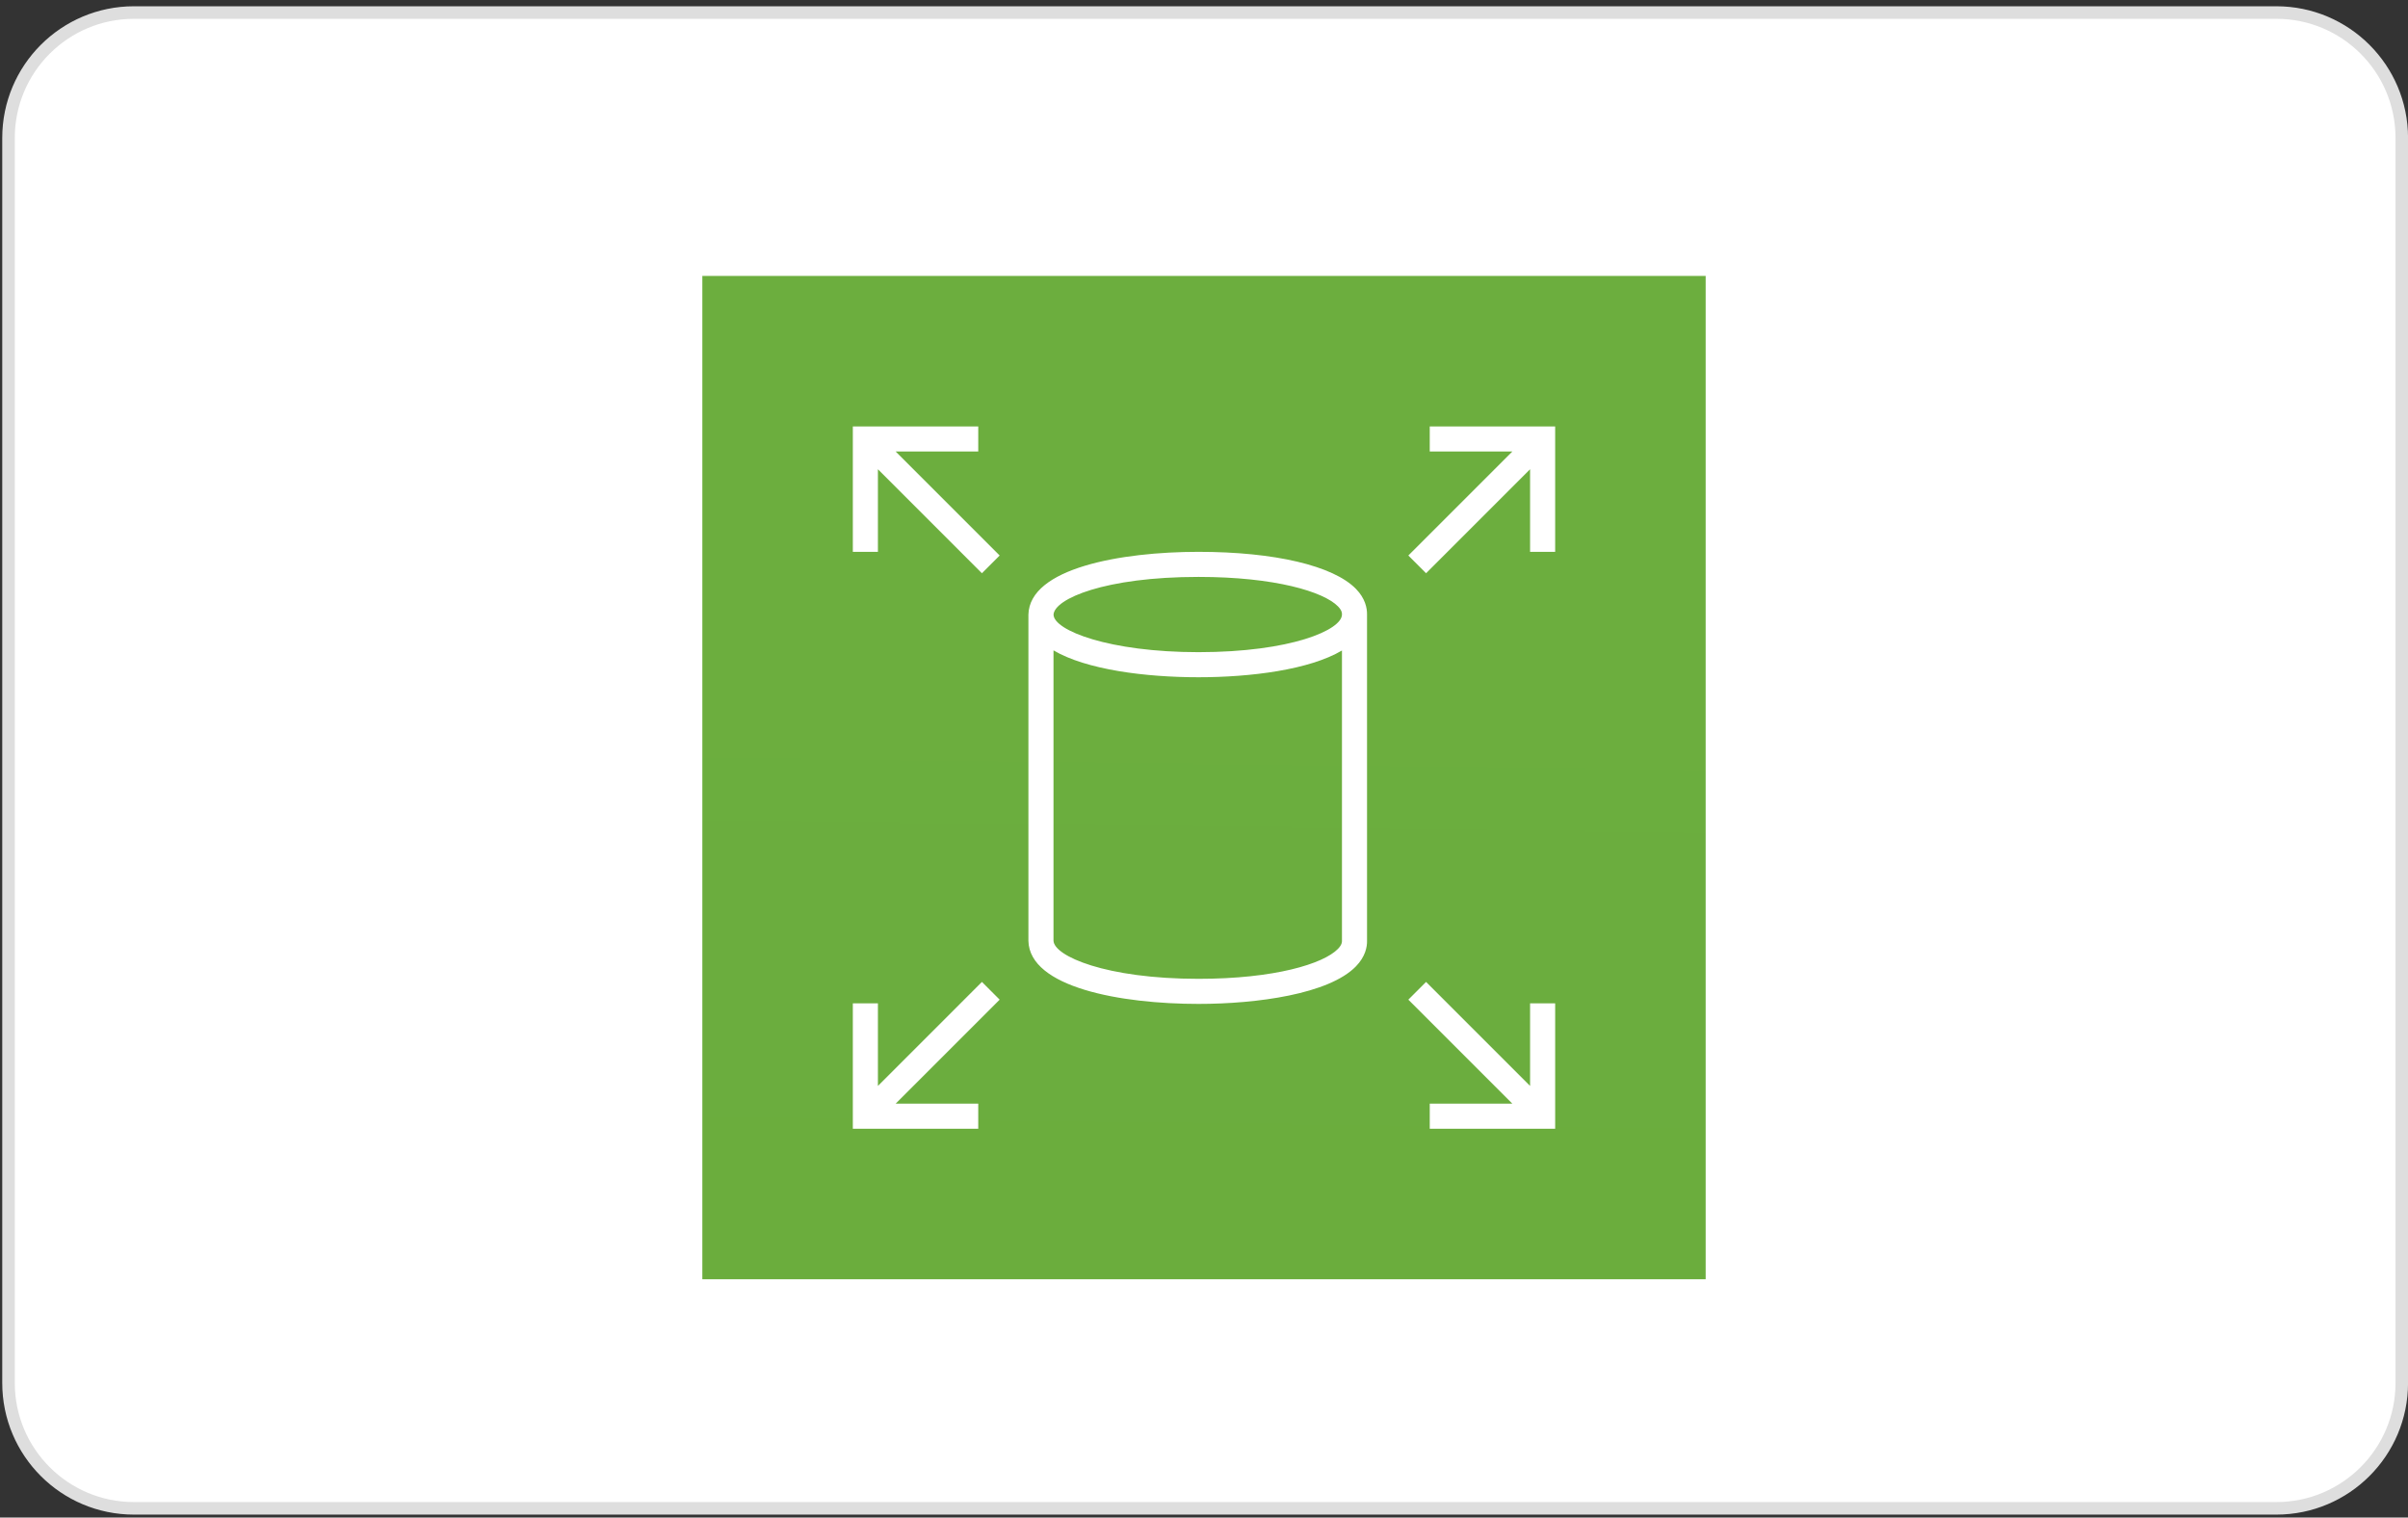 <svg xmlns="http://www.w3.org/2000/svg" width="192" height="121" viewBox="0 0 192 121" fill="none"><rect x="0" y="0" width="192" height="121" fill="#333333" stroke="none"/><path d="M0.679 11C0.679 5.477 5.156 1 10.679 1H181.504C187.027 1 191.504 5.477 191.504 11V110.266C191.504 115.789 187.027 120.266 181.504 120.266H10.679C5.156 120.266 0.679 115.789 0.679 110.266V11Z" fill="white" stroke="#DEDEDE"></path><g clip-path="url(#clip0_5815_18150)"><path fill-rule="evenodd" clip-rule="evenodd" d="M56 22H136V102H56V22Z" fill="url(#paint0_linear_5815_18150)"></path><path fill-rule="evenodd" clip-rule="evenodd" d="M122 80H124V90H114V88H120.586L112.293 79.707L113.707 78.293L122 86.586V80ZM79.707 79.707L71.414 88H78V90H68V80H70V86.586L78.293 78.293L79.707 79.707ZM124 34V44H122V37.414L113.707 45.707L112.293 44.293L120.586 36H114V34H124ZM71.414 36L79.707 44.293L78.293 45.707L70 37.414V44H68V34H78V36H71.414ZM106.678 75.661C105.521 76.848 101.635 78.046 95.563 78.046C88.168 78.046 84.031 76.23 84 75V51.857C86.603 53.395 91.32 54 95.563 54C99.756 54 104.418 53.397 107 51.867V75.025C107.002 75.099 107.008 75.323 106.678 75.661ZM95.563 46C101.663 46 105.545 47.181 106.686 48.352C107.008 48.682 107.002 48.902 107 48.975V49C107 50.226 102.927 52 95.563 52C88.422 52 84.032 50.265 84.003 49.013C84.061 47.746 88.093 46 95.563 46ZM108.999 49C109.007 48.482 108.858 47.716 108.118 46.956C106.313 45.105 101.62 44 95.563 44C89.365 44 82.094 45.303 82 49V75.025C82.095 78.731 89.365 80.046 95.563 80.046C100.22 80.046 105.962 79.261 108.11 77.057C108.869 76.278 109.013 75.495 109 75L108.999 49Z" fill="white"></path></g><defs><linearGradient id="paint0_linear_5815_18150" x1="56" y1="6422" x2="136" y2="22" gradientUnits="userSpaceOnUse"><stop stop-color="#1B660F"></stop><stop offset="1" stop-color="#6CAE3E"></stop></linearGradient><clipPath id="clip0_5815_18150"><rect width="80" height="80" fill="white" transform="translate(56 22)"></rect></clipPath></defs></svg>